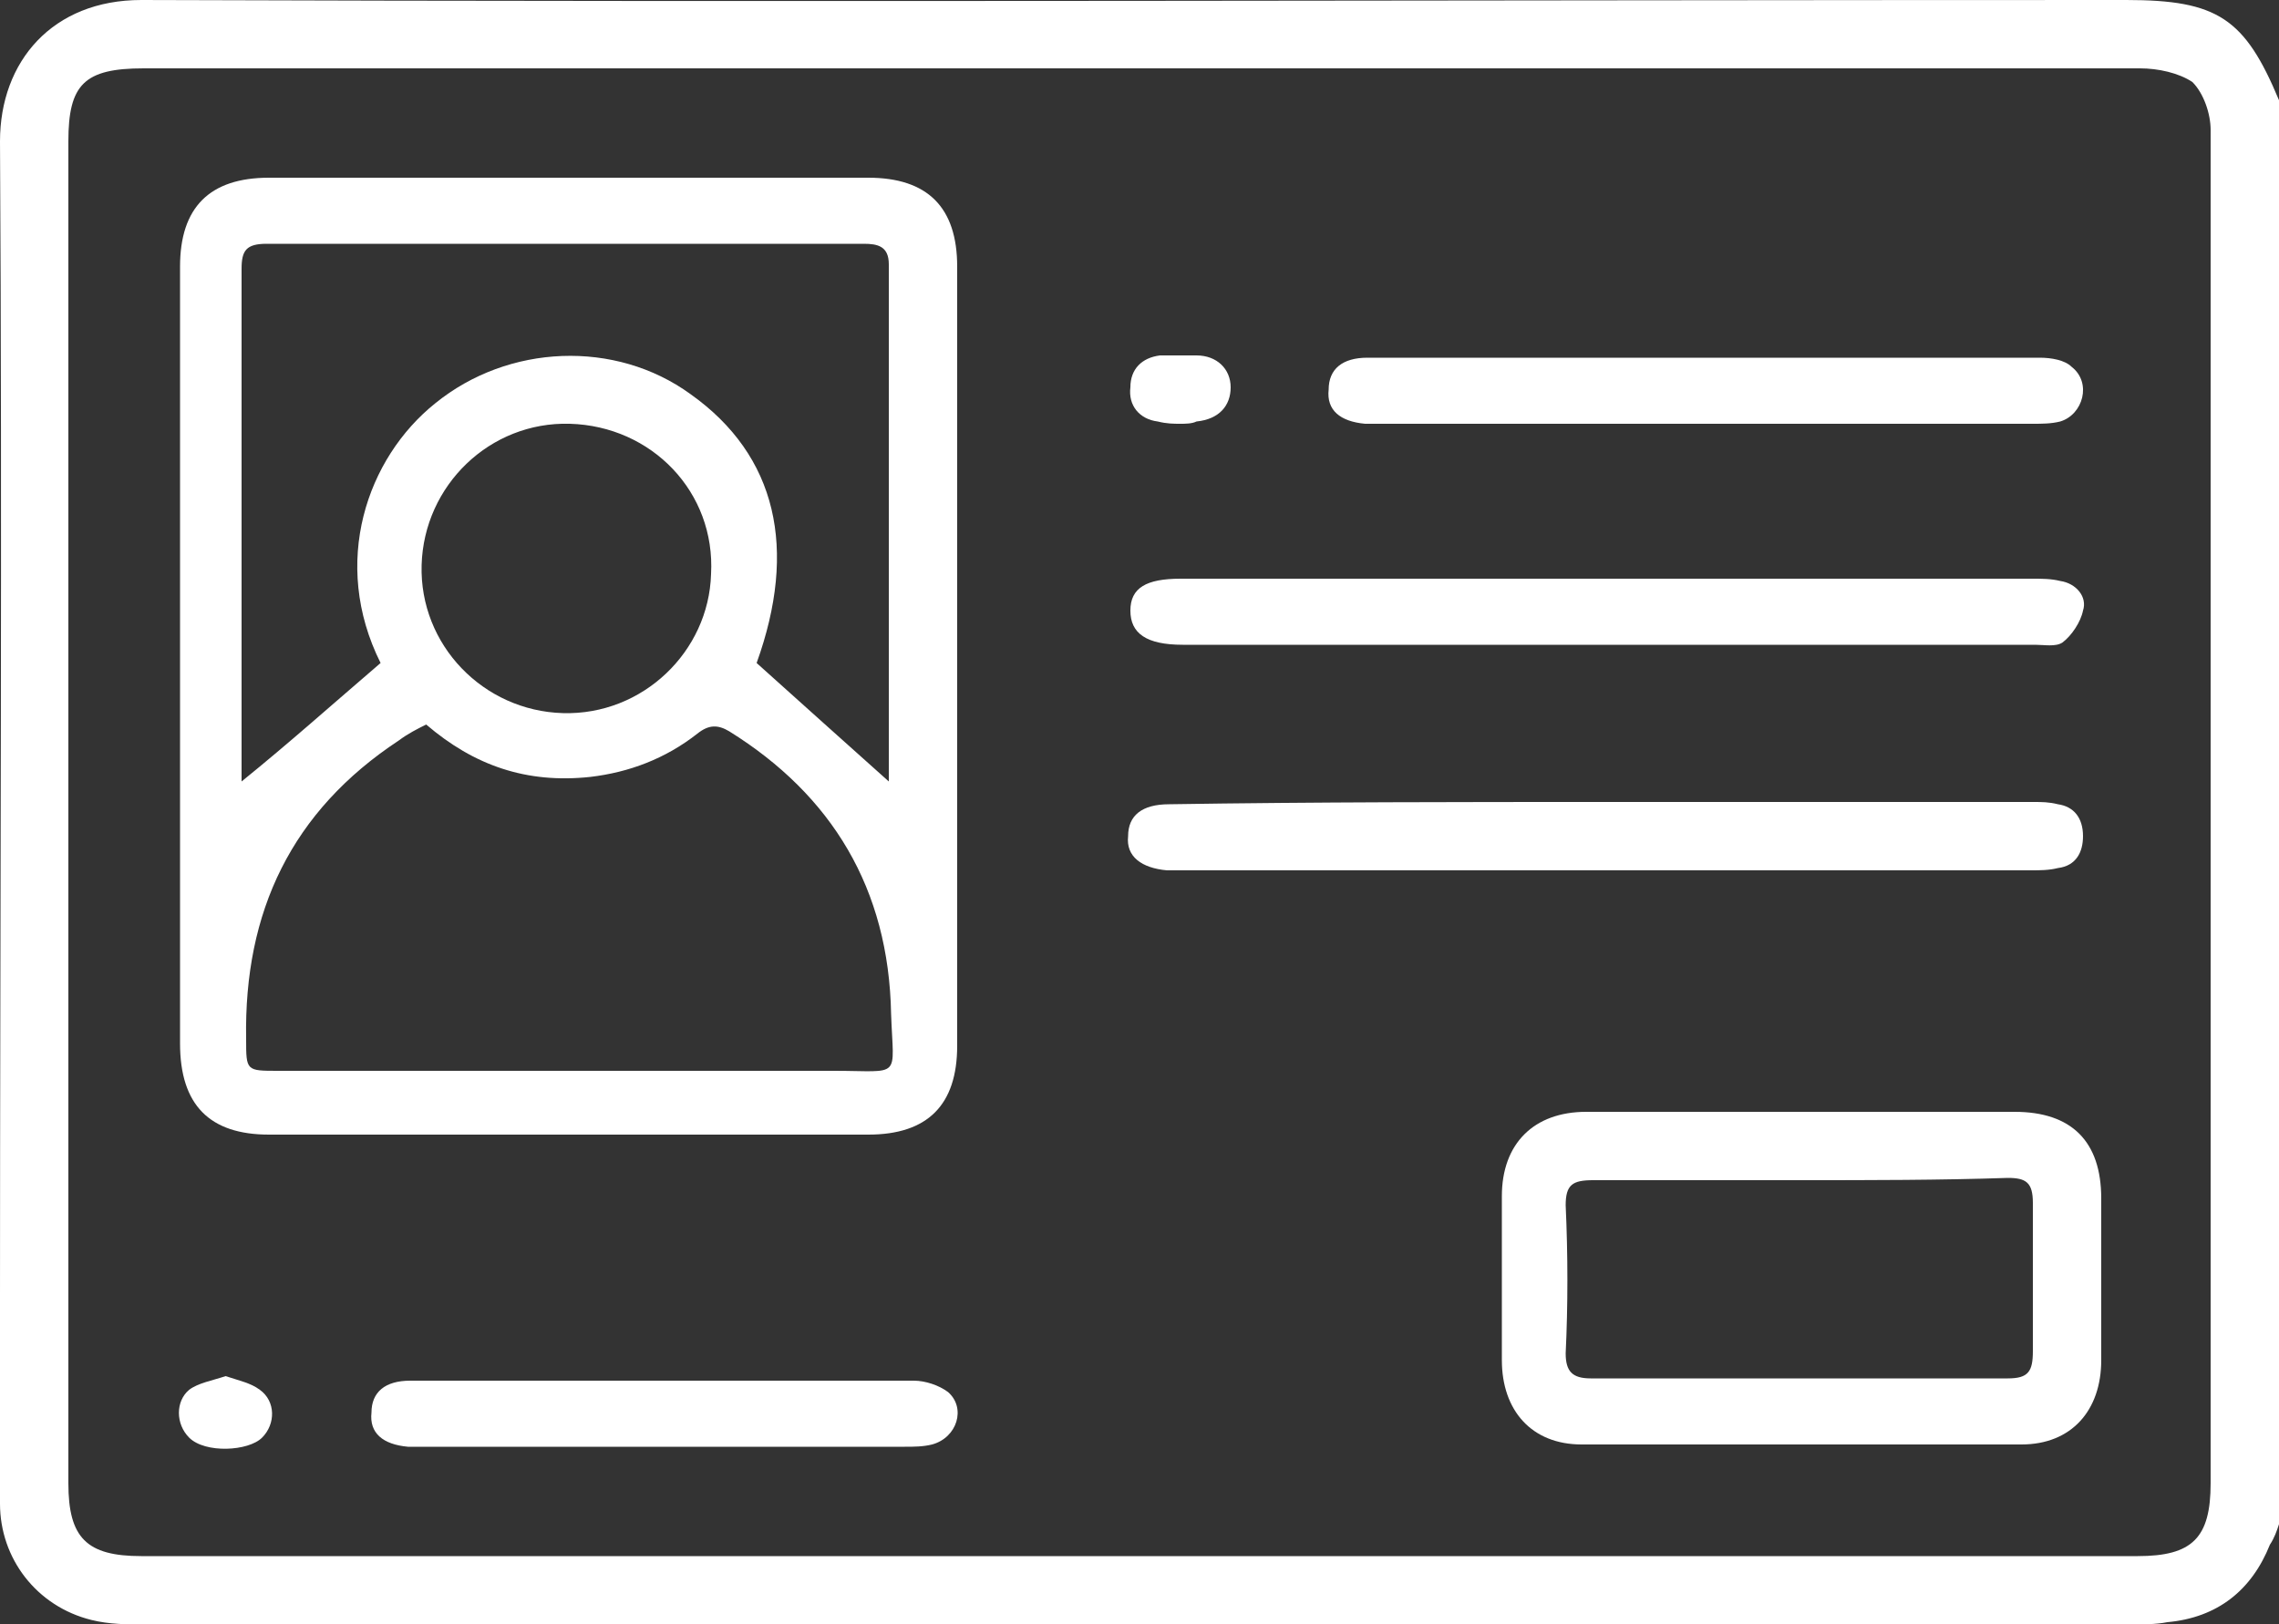 <?xml version="1.0" encoding="utf-8"?>
<!-- Generator: Adobe Illustrator 23.0.1, SVG Export Plug-In . SVG Version: 6.00 Build 0)  -->
<svg version="1.1" id="Layer_1" xmlns="http://www.w3.org/2000/svg" xmlns:xlink="http://www.w3.org/1999/xlink" x="0px" y="0px"
	 viewBox="0 0 100 71.3" style="enable-background:new 0 0 100 71.3;" xml:space="preserve">
<rect x="0" y="0" width="100" height="71.3" fill="#333333" stroke="none"/>
<style type="text/css">
	.st0{fill:#FFFFFF;}
</style>
<g>
	<g>
		<path class="st0" d="M100,66.9c-0.1,0.3-0.2,0.6-0.4,0.9c-0.8,2-2.3,3.2-4.5,3.4c-0.5,0.1-1.1,0.1-1.7,0.1c-29,0-58,0-87,0
			c-0.8,0-1.6,0-2.4-0.2c-2.4-0.6-4-2.7-4-5.1c0-3,0-6,0-9C0,40.1,0.1,23.1,0,6.2C0,2.7,2.3,0,6.2,0c29,0.1,58.1,0,87.1,0
			c4,0,5.2,0.8,6.7,4.4C100,25.2,100,46.1,100,66.9z M50.1,3C35.5,3,20.9,3,6.3,3C3.7,3,3,3.7,3,6.2c0,19.6,0,39.3,0,58.9
			c0,2.4,0.8,3.2,3.2,3.2c29.2,0,58.4,0,87.6,0c2.4,0,3.2-0.8,3.2-3.2c0-16,0-32.1,0-48.1c0-3.8,0-7.5,0-11.3c0-0.7-0.3-1.6-0.8-2.1
			C95.6,3.2,94.7,3,93.9,3C79.3,3,64.7,3,50.1,3z"/>
		<path class="st0" d="M7.9,28.8c0-5.7,0-11.4,0-17.1c0-2.6,1.3-3.9,3.9-3.9c8.8,0,17.6,0,26.3,0c2.6,0,3.9,1.3,3.9,3.9
			c0,11.4,0,22.8,0,34.2c0,2.6-1.3,3.9-3.9,3.9c-8.8,0-17.6,0-26.3,0c-2.6,0-3.9-1.3-3.9-4C7.9,40.1,7.9,34.5,7.9,28.8z M18.7,31.8
			c-0.4,0.2-0.8,0.4-1.2,0.7c-4.7,3.1-6.8,7.5-6.7,13.1c0,1.4,0,1.4,1.4,1.4c8.1,0,16.3,0,24.4,0c3,0,2.6,0.4,2.5-2.5
			C39,39,36.5,34.9,32,32.1c-0.5-0.3-0.9-0.3-1.4,0.1c-1.4,1.1-3,1.7-4.7,1.9C23.1,34.4,20.8,33.6,18.7,31.8z M16.7,29.1
			c-2.2-4.4-0.6-9,2.4-11.4c3.2-2.6,7.9-2.8,11.2-0.4c3.8,2.7,4.7,6.8,2.9,11.8c2,1.8,3.9,3.5,5.8,5.2c0,0.1,0,0,0-0.1
			c0-7.5,0-15.1,0-22.6c0-0.8-0.5-0.9-1.1-0.9c-8.7,0-17.4,0-26.2,0c-0.9,0-1.1,0.3-1.1,1.1c0,7.3,0,14.6,0,22c0,0.2,0,0.5,0,0.5
			C12.7,32.6,14.6,30.9,16.7,29.1z M25,18.6c-3.5-0.1-6.4,2.7-6.5,6.2c-0.1,3.5,2.7,6.4,6.2,6.5c3.5,0.1,6.4-2.7,6.5-6.1
			C31.4,21.6,28.6,18.7,25,18.6z"/>
		<path class="st0" d="M79,48.8c3.1,0,6.2,0,9.4,0c2.5,0,3.8,1.3,3.8,3.8c0,2.4,0,4.7,0,7.1c0,2.2-1.3,3.7-3.5,3.7
			c-6.4,0-12.9,0-19.3,0c-2.2,0-3.5-1.5-3.5-3.7c0-2.4,0-4.8,0-7.2c0-2.3,1.4-3.7,3.7-3.7C72.7,48.8,75.9,48.8,79,48.8z M79,51.8
			c-3,0-6,0-9.1,0c-0.9,0-1.2,0.2-1.2,1.1c0.1,2.2,0.1,4.4,0,6.5c0,0.8,0.3,1.1,1.1,1.1c6.1,0,12.2,0,18.3,0c0.9,0,1.1-0.3,1.1-1.2
			c0-2.2,0-4.4,0-6.5c0-0.9-0.3-1.1-1.1-1.1C85.1,51.8,82.1,51.8,79,51.8z"/>
		<path class="st0" d="M70.6,25.4c6.2,0,12.4,0,18.6,0c0.4,0,0.8,0,1.2,0.1c0.7,0.1,1.2,0.7,1,1.3c-0.1,0.5-0.5,1.1-0.9,1.4
			c-0.3,0.2-0.8,0.1-1.2,0.1c-12.5,0-25,0-37.4,0c-1.6,0-2.3-0.5-2.3-1.5c0-1,0.7-1.4,2.2-1.4C58,25.4,64.3,25.4,70.6,25.4z"/>
		<path class="st0" d="M70.5,35.2c6.2,0,12.5,0,18.7,0c0.4,0,0.7,0,1.1,0.1c0.7,0.1,1.1,0.6,1.1,1.4c0,0.7-0.3,1.3-1.1,1.4
			c-0.4,0.1-0.8,0.1-1.2,0.1c-12.5,0-25,0-37.4,0c-0.2,0-0.3,0-0.5,0c-1.1-0.1-1.8-0.6-1.7-1.5c0-0.9,0.6-1.4,1.8-1.4
			C57.7,35.2,64.1,35.2,70.5,35.2z"/>
		<path class="st0" d="M74.9,15.7c4.9,0,9.8,0,14.6,0c0.5,0,1.1,0.1,1.4,0.4c0.9,0.7,0.5,2.1-0.5,2.4c-0.4,0.1-0.8,0.1-1.2,0.1
			c-9.6,0-19.1,0-28.7,0c-0.2,0-0.4,0-0.6,0c-1.1-0.1-1.7-0.6-1.6-1.5c0-0.9,0.6-1.4,1.7-1.4C65,15.7,70,15.7,74.9,15.7z"/>
		<path class="st0" d="M29.2,60.6c3.6,0,7.3,0,10.9,0c0.5,0,1.1,0.2,1.5,0.5c0.8,0.7,0.4,2-0.7,2.3c-0.4,0.1-0.8,0.1-1.2,0.1
			c-7.1,0-14.1,0-21.2,0c-0.2,0-0.4,0-0.6,0c-1.1-0.1-1.7-0.6-1.6-1.5c0-0.9,0.6-1.4,1.7-1.4c3.2,0,6.4,0,9.6,0
			C28.2,60.6,28.7,60.6,29.2,60.6z"/>
		<path class="st0" d="M51.8,18.6c-0.3,0-0.6,0-1-0.1c-0.8-0.1-1.3-0.7-1.2-1.5c0-0.8,0.5-1.3,1.3-1.4c0.5,0,1,0,1.6,0
			c0.9,0,1.5,0.6,1.5,1.4c0,0.8-0.5,1.4-1.5,1.5C52.3,18.6,52,18.6,51.8,18.6C51.8,18.6,51.8,18.6,51.8,18.6z"/>
	</g>
	<path class="st0" d="M9.9,60.4c0.6,0.2,1.1,0.3,1.5,0.6c0.7,0.5,0.7,1.5,0.1,2.1c-0.6,0.6-2.5,0.7-3.2,0c-0.6-0.6-0.6-1.6,0-2.1
		C8.7,60.7,9.3,60.6,9.9,60.4z"/>
</g>
</svg>
